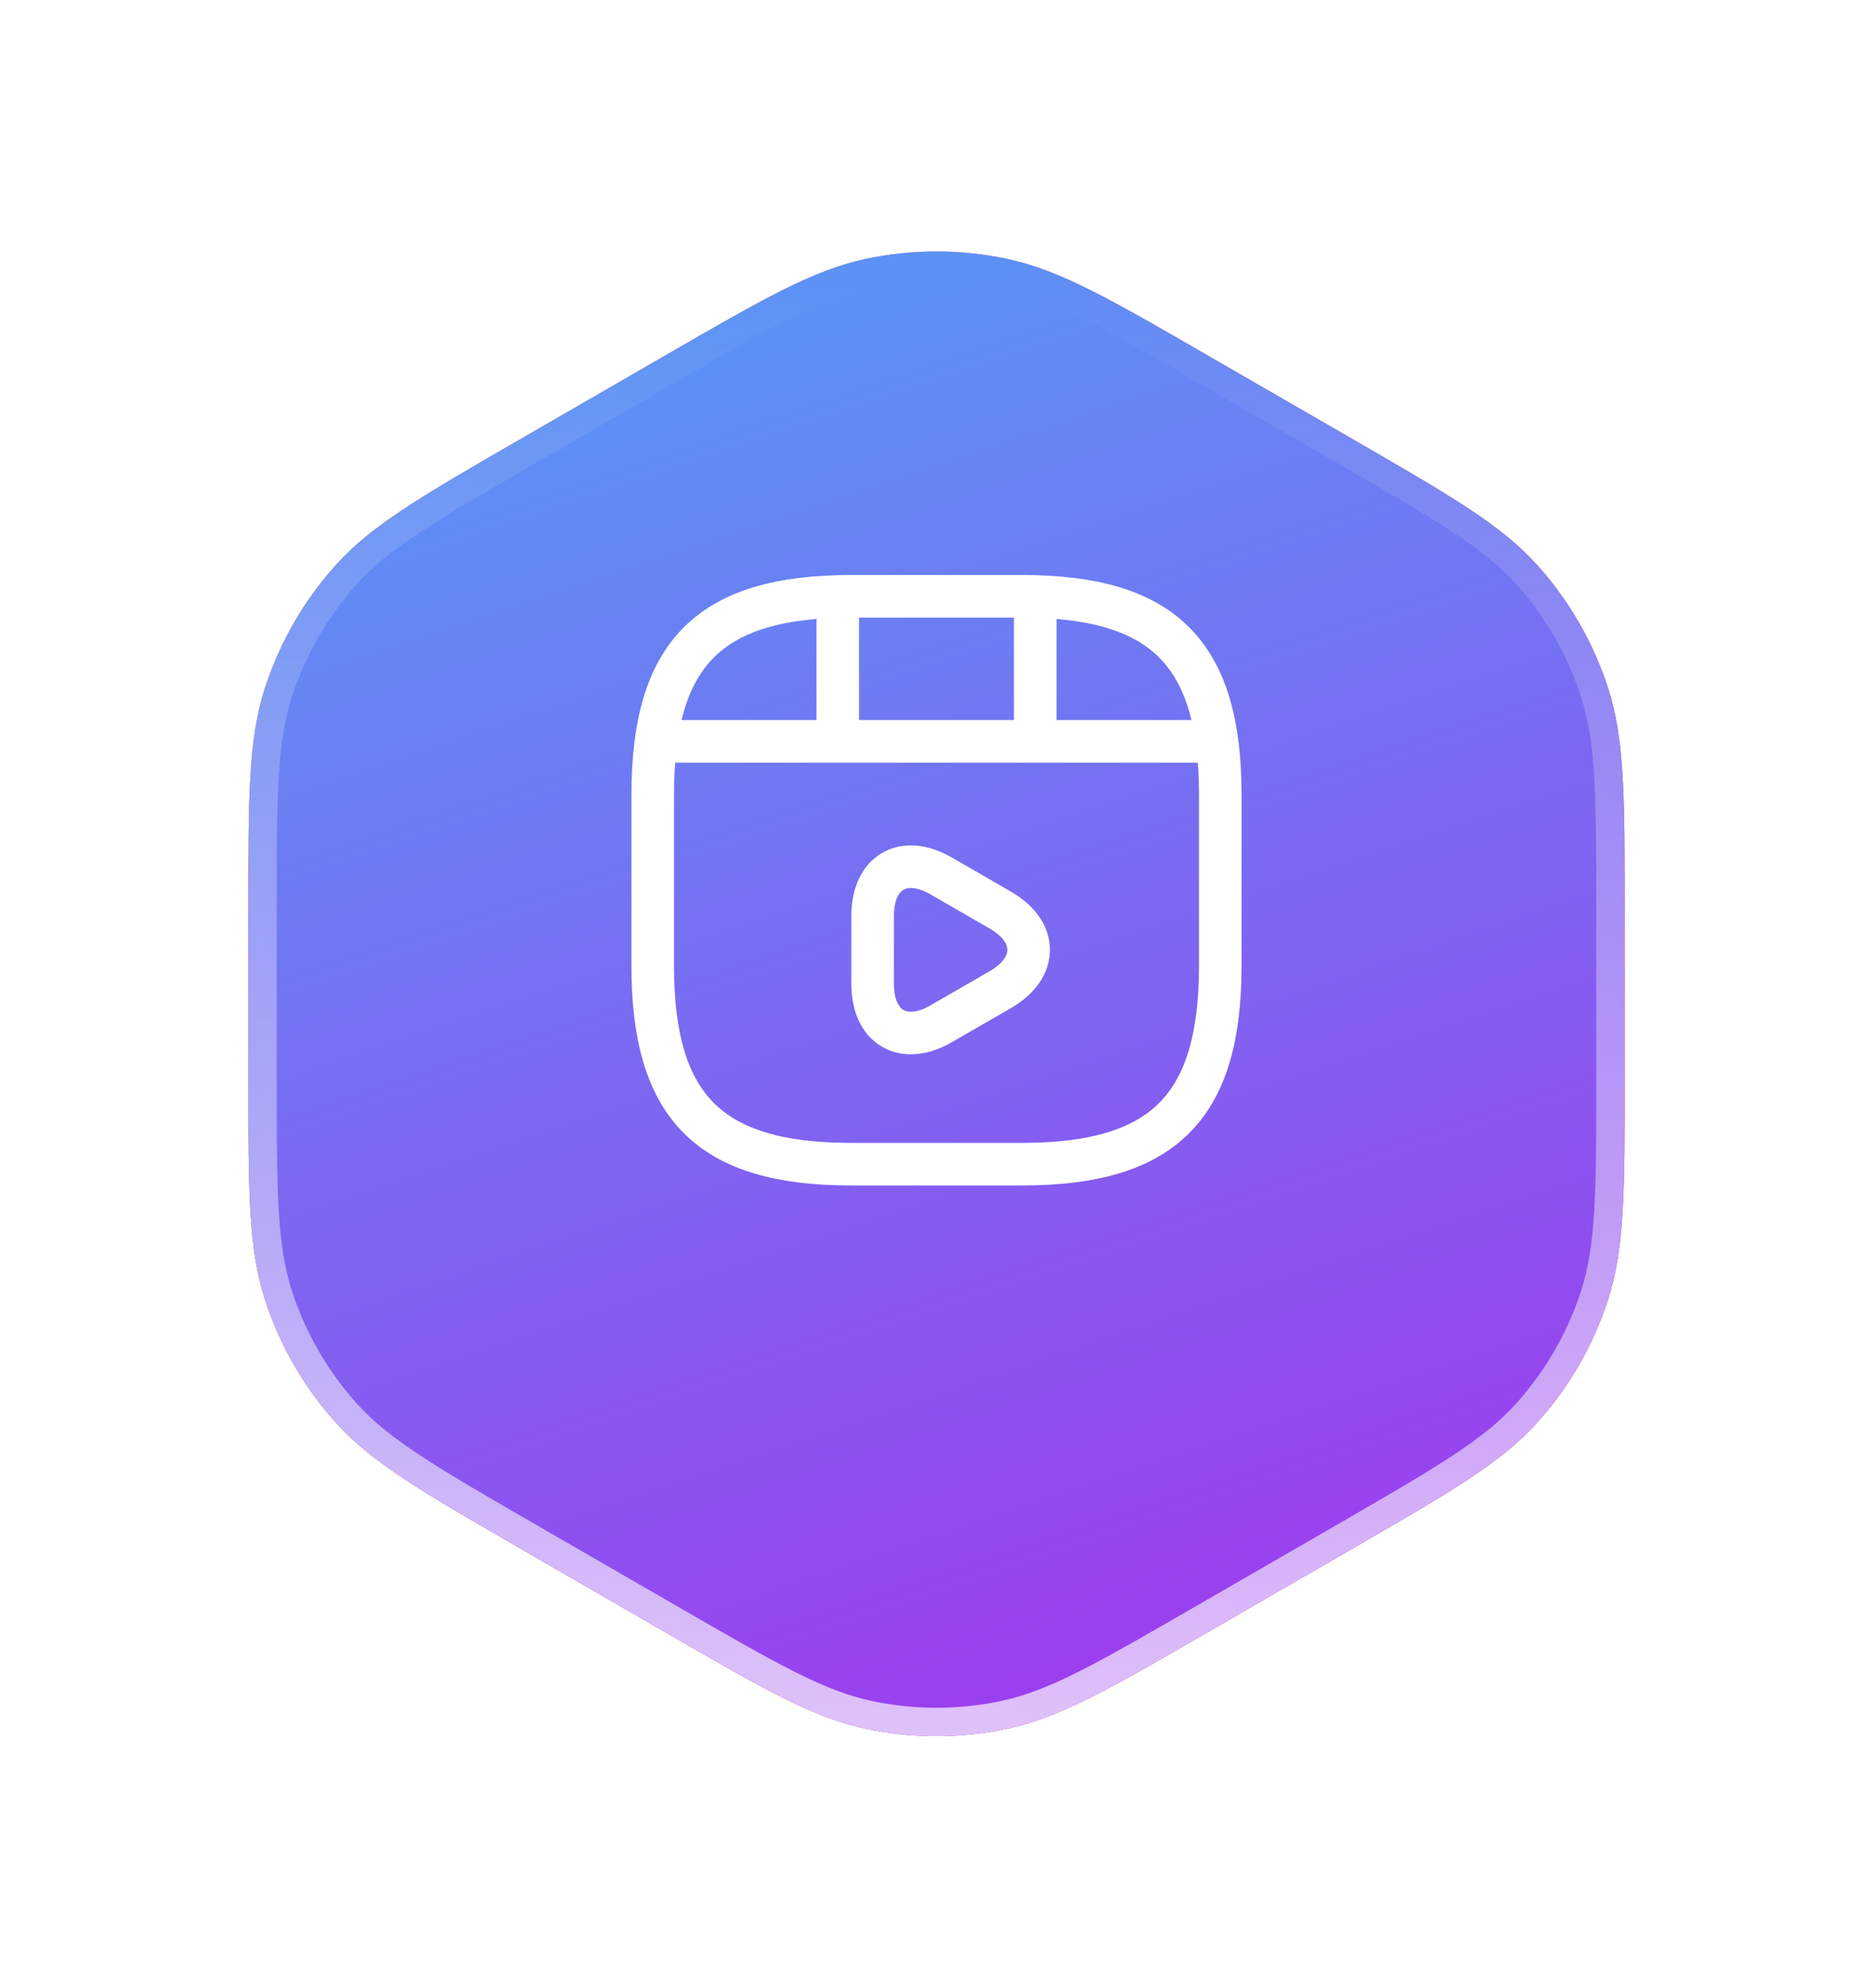 <svg width="66" height="70" viewBox="0 0 66 70" fill="none" xmlns="http://www.w3.org/2000/svg">
    <g filter="url(#filter0_d_15566_35002)">
        <path d="M42.6 53.457C39.103 55.477 37.354 56.486 35.495 56.881C33.85 57.231 32.15 57.231 30.505 56.881C28.646 56.486 26.897 55.477 23.4 53.457L18.351 50.543C14.854 48.523 13.105 47.514 11.834 46.101C10.708 44.852 9.858 43.379 9.339 41.78C8.751 39.972 8.751 37.953 8.751 33.915L8.751 28.085C8.751 24.047 8.751 22.028 9.339 20.22C9.858 18.621 10.708 17.148 11.834 15.899C13.105 14.486 14.854 13.477 18.351 11.457L23.4 8.543C26.897 6.523 28.646 5.514 30.505 5.119C32.15 4.769 33.85 4.769 35.495 5.119C37.354 5.514 39.103 6.523 42.6 8.543L47.649 11.457C51.146 13.477 52.895 14.486 54.166 15.899C55.292 17.148 56.142 18.621 56.661 20.22C57.249 22.028 57.249 24.047 57.249 28.085L57.249 33.915C57.249 37.953 57.249 39.972 56.661 41.78C56.142 43.379 55.292 44.852 54.166 46.101C52.895 47.514 51.146 48.523 47.649 50.543L42.6 53.457Z" fill="#D9D9D9"/>
        <path d="M42.6 53.457C39.103 55.477 37.354 56.486 35.495 56.881C33.85 57.231 32.15 57.231 30.505 56.881C28.646 56.486 26.897 55.477 23.4 53.457L18.351 50.543C14.854 48.523 13.105 47.514 11.834 46.101C10.708 44.852 9.858 43.379 9.339 41.78C8.751 39.972 8.751 37.953 8.751 33.915L8.751 28.085C8.751 24.047 8.751 22.028 9.339 20.22C9.858 18.621 10.708 17.148 11.834 15.899C13.105 14.486 14.854 13.477 18.351 11.457L23.4 8.543C26.897 6.523 28.646 5.514 30.505 5.119C32.15 4.769 33.85 4.769 35.495 5.119C37.354 5.514 39.103 6.523 42.6 8.543L47.649 11.457C51.146 13.477 52.895 14.486 54.166 15.899C55.292 17.148 56.142 18.621 56.661 20.22C57.249 22.028 57.249 24.047 57.249 28.085L57.249 33.915C57.249 37.953 57.249 39.972 56.661 41.78C56.142 43.379 55.292 44.852 54.166 46.101C52.895 47.514 51.146 48.523 47.649 50.543L42.6 53.457Z" fill="url(#paint0_linear_15566_35002)"/>
        <path d="M42.6 53.457C39.103 55.477 37.354 56.486 35.495 56.881C33.85 57.231 32.15 57.231 30.505 56.881C28.646 56.486 26.897 55.477 23.4 53.457L18.351 50.543C14.854 48.523 13.105 47.514 11.834 46.101C10.708 44.852 9.858 43.379 9.339 41.78C8.751 39.972 8.751 37.953 8.751 33.915L8.751 28.085C8.751 24.047 8.751 22.028 9.339 20.22C9.858 18.621 10.708 17.148 11.834 15.899C13.105 14.486 14.854 13.477 18.351 11.457L23.4 8.543C26.897 6.523 28.646 5.514 30.505 5.119C32.15 4.769 33.85 4.769 35.495 5.119C37.354 5.514 39.103 6.523 42.6 8.543L47.649 11.457C51.146 13.477 52.895 14.486 54.166 15.899C55.292 17.148 56.142 18.621 56.661 20.22C57.249 22.028 57.249 24.047 57.249 28.085L57.249 33.915C57.249 37.953 57.249 39.972 56.661 41.78C56.142 43.379 55.292 44.852 54.166 46.101C52.895 47.514 51.146 48.523 47.649 50.543L42.6 53.457Z" fill="url(#paint1_linear_15566_35002)"/>
        <path d="M42.35 53.024C38.824 55.06 37.154 56.017 35.391 56.392C33.815 56.727 32.185 56.727 30.609 56.392C28.846 56.017 27.177 55.06 23.65 53.024L18.601 50.109C15.075 48.074 13.411 47.106 12.205 45.767C11.127 44.569 10.312 43.158 9.814 41.626C9.257 39.911 9.251 37.987 9.251 33.915L9.251 28.085C9.251 24.013 9.257 22.089 9.814 20.375C10.312 18.842 11.127 17.431 12.205 16.233C13.411 14.894 15.075 13.927 18.601 11.89L23.65 8.976C27.177 6.94 28.846 5.982 30.609 5.608C32.185 5.273 33.815 5.273 35.391 5.608C37.154 5.982 38.824 6.94 42.35 8.976L47.399 11.89C50.925 13.927 52.589 14.894 53.795 16.233C54.873 17.431 55.688 18.842 56.186 20.375C56.743 22.089 56.749 24.013 56.749 28.085L56.749 33.915C56.749 37.987 56.743 39.911 56.186 41.626C55.688 43.158 54.873 44.569 53.795 45.767C52.589 47.106 50.925 48.074 47.399 50.11L42.35 53.024Z" stroke="url(#paint2_linear_15566_35002)"/>
    </g>
    <path d="M43 34V28C43 23 41 21 36 21H30C25 21 23 23 23 28V34C23 39 25 41 30 41H36C41 41 43 39 43 34Z" stroke="white" stroke-width="1.5" stroke-linecap="round" stroke-linejoin="round"/>
    <path d="M23.52 26.109H42.48" stroke="white" stroke-width="1.5" stroke-linecap="round" stroke-linejoin="round"/>
    <path d="M29.52 21.109V25.969" stroke="white" stroke-width="1.5" stroke-linecap="round" stroke-linejoin="round"/>
    <path d="M36.48 21.109V25.519" stroke="white" stroke-width="1.5" stroke-linecap="round" stroke-linejoin="round"/>
    <path d="M30.75 33.452V32.252C30.75 30.712 31.84 30.082 33.17 30.852L34.21 31.452L35.25 32.052C36.58 32.822 36.58 34.082 35.25 34.852L34.21 35.452L33.17 36.052C31.84 36.822 30.75 36.192 30.75 34.652V33.452V33.452Z" stroke="white" stroke-width="1.5" stroke-miterlimit="10" stroke-linecap="round" stroke-linejoin="round"/>
    <defs>
        <filter id="filter0_d_15566_35002" x="0.751" y="0.859" width="64.497" height="68.281" filterUnits="userSpaceOnUse" color-interpolation-filters="sRGB">
            <feFlood flood-opacity="0" result="BackgroundImageFix"/>
            <feColorMatrix in="SourceAlpha" type="matrix" values="0 0 0 0 0 0 0 0 0 0 0 0 0 0 0 0 0 0 127 0" result="hardAlpha"/>
            <feOffset dy="4"/>
            <feGaussianBlur stdDeviation="4"/>
            <feComposite in2="hardAlpha" operator="out"/>
            <feColorMatrix type="matrix" values="0 0 0 0 0.569 0 0 0 0 0.298 0 0 0 0 0.937 0 0 0 0.6 0"/>
            <feBlend mode="normal" in2="BackgroundImageFix" result="effect1_dropShadow_15566_35002"/>
            <feBlend mode="normal" in="SourceGraphic" in2="effect1_dropShadow_15566_35002" result="shape"/>
        </filter>
        <linearGradient id="paint0_linear_15566_35002" x1="51.812" y1="71.25" x2="-6.812" y2="-31.562" gradientUnits="userSpaceOnUse">
            <stop stop-color="#F5576C"/>
            <stop offset="1" stop-color="#F093FB"/>
        </linearGradient>
        <linearGradient id="paint1_linear_15566_35002" x1="83.835" y1="54.751" x2="57.856" y2="-22.603" gradientUnits="userSpaceOnUse">
            <stop offset="0.094" stop-color="#A434EE"/>
            <stop offset="1" stop-color="#45B0F6"/>
        </linearGradient>
        <linearGradient id="paint2_linear_15566_35002" x1="33" y1="81.167" x2="33" y2="-11.583" gradientUnits="userSpaceOnUse">
            <stop stop-color="white"/>
            <stop offset="0.813" stop-color="white" stop-opacity="0"/>
        </linearGradient>
    </defs>
</svg>
